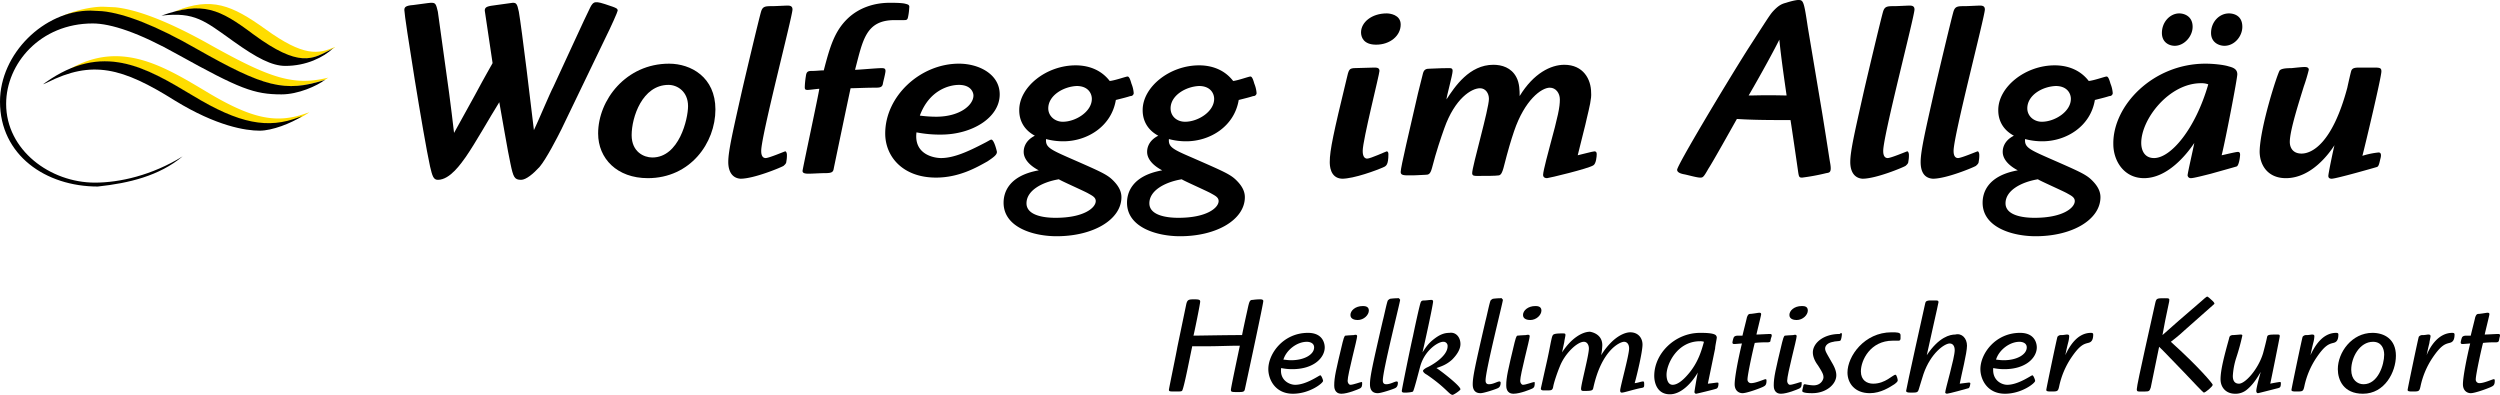 <svg xmlns="http://www.w3.org/2000/svg" viewBox="119.832 -1252.77 1746.041 275.77">
  <defs>
    <style>
      .cls-1 {
        fill: #fd0;
      }
    </style>
  </defs>
  <g id="Gruppe_151" data-name="Gruppe 151" transform="translate(119.832 -1252.77)">
    <path id="Pfad_315" data-name="Pfad 315" class="cls-1" d="M142.756,31.461l.78-.78c-11.7,5.071-21.843,7.021-48.757-12.482C71.376,1.426,57.334-4.424,31.98,5.717l-.78.39C53.043.646,65.135,6.887,85.808,22.1c32.765,24.184,42.126,16.772,54.608,10.532l2.34-1.17" transform="translate(90.498 2.084)"/>
    <path id="Pfad_316" data-name="Pfad 316" class="cls-1" d="M12.6,18.792C47.315-.711,76.179,16.061,106.214,34,138.978,53.9,156.141,57.407,177.2,50l2.34-.78a57.742,57.742,0,0,1-5.071,3.12l-2.34,1.17c-21.453,7.8-41.346,4.291-74.111-15.6C70.328,21.132,44.975,5.92,13.77,18.792H12.6" transform="translate(36.547 29.185)"/>
    <path id="Pfad_317" data-name="Pfad 317" class="cls-1" d="M195.977,52.3c-28.084,8.971-42.516,5.461-89.323-21.063C78.18,14.852,55.947,6.271,40.344,4.711l-8.191-.39A56.9,56.9,0,0,0,10.7,8.611C18.891,4.32,32.153,1.2,40.734,1.2l8.581.39c15.6,1.56,37.836,10.141,66.31,26.134,42.516,23.793,58.509,28.864,82.692,23.013l.78-.39a17.371,17.371,0,0,0-3.12,1.95" transform="translate(31.036 3.481)"/>
    <path id="Pfad_318" data-name="Pfad 318" d="M182.006,89.333c-2.73,5.461-10.532,20.673-15.212,26.134-4.291,4.681-9.361,8.971-12.872,8.971-4.681,0-5.461-1.95-7.411-11.312-1.56-6.631-6.631-36.665-7.8-42.906-6.631,10.532-16.382,28.084-23.4,38.226-3.12,4.291-10.922,15.992-19.5,15.992-3.12,0-3.9-2.73-5.461-9.361C85.662,93.624,72.4,10.541,72.4,5.861c0-1.95.78-3.12,6.241-3.511C89.953.79,90.343.79,91.513.79c2.73,0,3.12,1.17,4.291,6.241,8.191,58.118,8.971,64.749,11.312,84.642,2.34-4.291,12.482-22.623,14.432-26.134,8.581-15.992,9.751-17.553,12.482-22.623-.39-3.511-5.461-35.885-5.461-36.665,0-2.73,1.95-3.12,8.191-3.9L148.071.79c2.34,0,3.12.39,4.291,6.241,1.95,10.922,8.971,69.04,10.532,82.692,2.34-4.681,11.312-26.134,13.652-30.424,3.511-7.411,23.793-51.878,25.744-55.388.78-1.56,1.95-3.511,3.9-3.511s2.73,0,11.7,3.12c1.95.78,3.51,1.17,3.51,2.73,0,.78-4.681,11.312-8.581,19.113L182.006,89.333" transform="translate(210.001 1.16)"/>
    <path id="Pfad_319" data-name="Pfad 319" d="M130.5,61.327c0,11.7,8.581,15.6,14.432,15.6,18.723,0,24.964-26.914,24.964-35.885,0-10.141-7.411-14.822-13.652-14.822-18.333,0-25.744,22.623-25.744,35.105m58.509-17.943c0,23.4-17.553,47.977-47.2,47.977-21.453,0-34.715-13.652-34.715-31.2,0-23.4,19.5-48.757,49.537-48.757C171.849,11.4,189.012,20.761,189.012,43.385Z" transform="translate(310.651 33.066)"/>
    <path id="Pfad_320" data-name="Pfad 320" d="M130.4,110.216c0-7.8,3.51-22.623,9.361-48.757,1.95-8.581,12.482-53.048,13.652-56.558s3.12-3.511,8.191-3.511c1.56,0,8.971-.39,10.141-.39,1.95,0,3.51.39,3.51,2.73,0,4.681-21.843,88.153-21.843,98.684,0,1.17,0,5.071,3.12,5.071,2.34,0,13.262-4.681,13.652-4.681.78,0,1.17,1.56,1.17,2.34a20.608,20.608,0,0,1-.39,4.681c0,1.56-1.17,2.34-1.95,3.12-1.95,1.17-20.673,8.971-30.034,8.971-5.851-.39-8.581-5.071-8.581-11.7" transform="translate(378.234 2.901)"/>
    <path id="Pfad_321" data-name="Pfad 321" d="M175.295,11.422C183.1,4.011,193.627.5,204.549.5c3.12,0,8.971,0,11.312.78,1.56.39,2.73.78,2.34,2.73a38.9,38.9,0,0,1-.78,6.241c-.39,1.95-.78,2.34-2.73,2.34h-6.631c-20.283,0-22.233,14.042-27.694,34.715,2.34,0,15.212-1.17,18.333-1.17,1.95,0,3.51,0,2.73,3.511-.39,2.34-1.17,5.071-1.56,7.021-.39,3.12-2.34,3.12-6.241,3.12-5.461,0-13.652.39-16.382.39-3.9,18.333-7.8,37.055-11.7,55.778-.39,2.73-1.17,3.511-6.241,3.511-3.12,0-8.971.39-11.312.39-2.73,0-4.291-.39-4.291-1.95,0-1.17,11.312-53.828,11.7-57.338-1.17,0-6.631.78-8.191.78s-1.95-.39-1.95-1.95a58.62,58.62,0,0,1,.78-7.8c.39-3.12,1.56-3.511,4.291-3.511,3.12,0,5.461-.39,8.191-.39,4.291-16.382,7.411-27.3,16.773-36.275" transform="translate(416.812 1.45)"/>
    <path id="Pfad_322" data-name="Pfad 322" d="M194,48.455c16.772,0,26.134-8.191,26.134-14.822,0-1.95-1.56-7.411-10.141-7.411-6.631,0-20.673,3.511-27.3,21.453a90.82,90.82,0,0,0,11.312.78m3.51,28.864c8.971,0,19.113-4.681,29.644-10.141,3.9-1.95,4.681-2.73,5.461-2.73,1.95,0,3.9,8.191,3.9,8.581,0,1.95-1.95,3.511-6.631,6.631-7.021,3.9-19.5,11.312-35.885,11.312-23.4,0-35.5-14.822-35.5-30.814,0-26.134,24.574-48.757,51.488-48.757,14.042,0,28.474,7.411,28.474,21.453,0,16.382-19.5,28.084-40.956,28.084a85.165,85.165,0,0,1-17.162-1.56C178.393,74.979,192.825,77.32,197.506,77.32Z" transform="translate(459.74 33.066)"/>
    <path id="Pfad_323" data-name="Pfad 323" d="M210.9,41.734c0,5.461,4.681,9.361,10.142,9.361,8.971,0,20.283-7.021,20.283-15.992,0-3.9-2.73-8.971-10.532-8.971-9.361.39-19.893,6.631-19.893,15.6m-15.212,66.31c0,8.191,11.312,10.141,20.283,10.141,19.893,0,28.084-7.021,28.084-11.7,0-2.73-2.73-3.9-5.461-5.461s-19.5-8.971-20.283-9.751C206.614,93.222,195.692,99.073,195.692,108.044Zm70.6-88.543c1.17,0,1.95,2.34,2.73,5.071a21.213,21.213,0,0,1,1.56,6.631,2.184,2.184,0,0,1-2.34,1.95c-2.34.78-5.461,1.56-10.142,2.73-3.12,18.723-20.283,28.864-36.665,28.864a46.122,46.122,0,0,1-12.092-1.56c-.39,5.461,2.34,7.021,15.6,12.872,22.233,9.751,26.914,11.7,31.2,15.992,2.73,2.73,5.851,6.631,5.851,11.7,0,15.6-19.5,27.3-45.247,27.3-16.382,0-37.055-6.241-37.055-23.4,0-6.241,2.73-18.723,24.574-22.623-7.411-3.9-10.532-8.581-10.532-12.872,0-1.17,0-7.411,7.8-11.312C190.622,55,190.622,45.245,190.622,42.9c0-15.992,18.723-31.2,39.4-31.2,4.681,0,15.992.78,23.793,10.922C257.711,22.232,265.123,19.5,266.293,19.5Z" transform="translate(521.232 33.937)"/>
    <path id="Pfad_324" data-name="Pfad 324" d="M232.225,41.734c0,5.461,4.291,9.361,10.142,9.361,8.971,0,20.283-7.021,20.283-15.992,0-3.9-2.73-8.971-10.531-8.971-9.361.39-19.893,6.631-19.893,15.6M217.4,108.044c0,8.191,11.312,10.141,20.283,10.141,19.893,0,28.084-7.021,28.084-11.7,0-2.73-2.73-3.9-5.461-5.461s-19.5-8.971-20.283-9.751C228.324,93.222,217.4,99.073,217.4,108.044ZM288,19.5c1.17,0,1.95,2.34,2.73,5.071a21.212,21.212,0,0,1,1.56,6.631,2.184,2.184,0,0,1-2.34,1.95c-2.34.78-5.461,1.56-10.141,2.73-3.12,18.723-20.283,28.864-36.665,28.864a46.122,46.122,0,0,1-12.092-1.56c-.39,5.461,2.34,7.021,15.992,12.872,22.233,9.751,26.914,11.7,31.2,15.992,2.73,2.73,5.851,6.631,5.851,11.7,0,15.6-19.5,27.3-45.247,27.3-16.382,0-37.055-6.241-37.055-23.4,0-6.241,2.73-18.723,24.574-22.623-7.411-3.9-10.532-8.581-10.532-12.872,0-1.17,0-7.411,7.8-11.312C212.722,55,212.722,45.245,212.722,42.9c0-15.992,18.723-31.2,39.4-31.2,4.681,0,15.992.78,23.794,10.922C279.421,22.232,286.833,19.5,288,19.5Z" transform="translate(585.335 33.937)"/>
    <path id="Pfad_325" data-name="Pfad 325" d="M287.637,10.2c0,7.8-7.411,14.042-17.162,14.042-8.971,0-10.531-5.461-10.531-8.581,0-7.021,7.411-13.262,17.943-13.262,1.95,0,9.751.78,9.751,7.8M238.1,106.155c0-8.191,2.73-20.673,11.7-57.728,1.56-7.021,1.95-7.411,5.071-7.8,1.17,0,11.7-.39,14.042-.39,1.95,0,3.9,0,3.9,2.34s-11.7,48.367-11.7,55.778c0,1.17,0,5.461,3.12,5.461,2.34,0,13.262-5.071,13.652-5.071.78,0,1.17.78,1.17,1.95,0,7.411-1.56,8.191-3.12,8.971-5.071,2.34-21.063,8.191-29.254,8.191C238.1,117.467,238.1,108.105,238.1,106.155Z" transform="translate(690.626 6.961)"/>
    <path id="Pfad_326" data-name="Pfad 326" d="M380.689,49.436c-.78,3.9-3.12,12.482-6.241,25.354,1.95-.39,10.532-2.73,11.7-2.73s1.56.78,1.56,1.95c0,1.56-.39,6.631-2.34,7.8-3.51,2.34-31.2,8.971-32.375,8.971s-2.73-.39-2.73-2.34c0-2.73,4.291-18.333,4.681-19.893,5.851-21.453,7.021-27.3,7.021-32.765,0-4.291-2.73-8.191-7.021-8.191-5.851,0-17.553,8.581-24.964,30.424-2.34,7.021-3.9,12.092-7.411,25.744-.78,2.73-1.56,4.681-3.12,5.071-2.34.39-8.971.39-15.212.39-1.95,0-3.51,0-3.51-1.95,0-4.681,11.7-44.857,11.7-51.878,0-3.9-2.34-7.411-6.241-7.411-5.851,0-17.552,7.021-24.964,28.084-2.34,6.631-5.461,15.6-8.581,27.694-1.17,4.291-2.34,4.681-4.681,4.681-6.241.39-8.971.39-10.922.39-3.9,0-6.241,0-6.241-2.34,0-3.51,6.241-29.254,12.092-55l3.51-14.042c.78-2.73,2.34-3.12,4.681-3.12,6.631-.39,12.092-.39,13.652-.39,1.17,0,2.34,0,2.34,1.95,0,2.73-4.291,17.943-4.291,19.893,5.851-8.971,15.992-24.184,32.765-24.184,5.851,0,12.482,1.95,15.992,8.581,2.34,4.291,2.34,9.751,2.34,13.262,9.751-15.992,21.843-21.843,31.2-21.843,13.262,0,18.723,10.141,18.723,19.5.39,3.9-1.17,10.141-3.121,18.333" transform="translate(727.463 33.647)"/>
    <path id="Pfad_327" data-name="Pfad 327" d="M371.68,27.694C365.049,40.956,352.568,62.8,350.227,66.7c5.461,0,10.141-.39,26.524,0-1.56-10.922-3.9-26.914-5.071-39.006m30.034,51.878c4.291,26.524,4.681,30.034,5.461,34.325,1.17,6.631-.39,6.631-2.73,7.021a146.741,146.741,0,0,1-16.772,3.12c-2.34,0-2.34-.39-3.12-5.851s-4.291-29.644-5.071-34.325c-12.482,0-26.134,0-37.445-.78-3.12,5.461-16.772,30.034-19.893,34.715-3.511,6.241-3.9,6.241-5.851,6.241-2.34,0-8.971-1.95-11.312-2.34-1.95-.39-4.681-1.17-4.681-3.12,0-3.12,33.155-58.509,49.147-83.862C362.319,14.822,364.659,10.922,367,8.191c3.9-4.291,6.241-5.461,9.361-6.241C378.7,1.17,382.992,0,384.943,0c3.51,0,3.9.78,6.631,19.113Z" transform="translate(871.041 0)"/>
    <path id="Pfad_328" data-name="Pfad 328" d="M331.3,110.216c0-7.8,3.51-22.623,9.361-48.757,1.95-8.581,12.482-53.048,13.652-56.558s3.12-3.511,8.191-3.511c1.56,0,8.971-.39,10.141-.39,1.95,0,3.511.39,3.511,2.73,0,4.681-21.843,88.153-21.843,98.684,0,1.17,0,5.071,3.12,5.071,2.34,0,13.262-4.681,13.652-4.681.78,0,1.17,1.56,1.17,2.34a20.608,20.608,0,0,1-.39,4.681c0,1.56-1.17,2.34-1.95,3.12-1.95,1.17-20.673,8.971-30.034,8.971-5.851-.39-8.581-5.071-8.581-11.7" transform="translate(960.959 2.901)"/>
    <path id="Pfad_329" data-name="Pfad 329" d="M343.9,110.216c0-7.8,3.51-22.623,9.361-48.757,1.95-8.581,12.482-53.048,13.652-56.558s3.12-3.511,8.191-3.511c1.56,0,8.971-.39,10.142-.39,1.95,0,3.51.39,3.51,2.73,0,4.681-21.843,88.153-21.843,98.684,0,1.17,0,5.071,3.12,5.071,2.34,0,13.262-4.681,13.652-4.681.78,0,1.17,1.56,1.17,2.34a20.608,20.608,0,0,1-.39,4.681c0,1.56-1.17,2.34-1.95,3.12-1.95,1.17-20.673,8.971-30.035,8.971-6.241-.39-8.581-5.071-8.581-11.7" transform="translate(997.506 2.901)"/>
    <path id="Pfad_330" data-name="Pfad 330" d="M386.2,41.734c0,5.461,4.681,9.361,10.141,9.361,8.971,0,20.283-7.021,20.283-15.992,0-3.9-2.73-8.971-10.532-8.971-9.751.39-19.893,6.631-19.893,15.6m-15.212,66.31c0,8.191,11.312,10.141,20.283,10.141,19.893,0,28.084-7.021,28.084-11.7,0-2.73-2.73-3.9-5.461-5.461s-19.5-8.971-20.283-9.751C381.914,93.222,370.992,99.073,370.992,108.044Zm70.6-88.543c1.17,0,1.95,2.34,2.73,5.071a21.214,21.214,0,0,1,1.56,6.631,2.184,2.184,0,0,1-2.34,1.95c-2.34.78-5.461,1.56-10.142,2.73-3.12,18.723-20.283,28.864-36.665,28.864a46.121,46.121,0,0,1-12.092-1.56c-.39,5.461,2.34,7.021,15.6,12.872,22.233,9.751,26.914,11.7,31.2,15.992,2.73,2.73,5.851,6.631,5.851,11.7,0,15.6-19.5,27.3-45.247,27.3-16.382,0-37.055-6.241-37.055-23.4,0-6.241,2.73-18.723,24.573-22.623-7.411-3.9-10.531-8.581-10.531-12.872,0-1.17,0-7.411,7.8-11.312C365.922,55,365.922,45.245,365.922,42.9c0-15.992,18.723-31.2,39.4-31.2,4.681,0,15.992.78,23.793,10.922C433.011,22.232,440.422,19.5,441.593,19.5Z" transform="translate(1029.702 33.937)"/>
    <path id="Pfad_331" data-name="Pfad 331" d="M456.024,25.023c-3.9,0-9.361-2.34-9.361-8.971,0-7.8,5.851-13.652,12.482-13.652,2.34,0,9.361.78,9.361,9.361,0,6.631-5.461,13.262-12.482,13.262m-34.715,0c-3.9,0-8.971-2.34-8.971-8.971,0-7.8,5.851-13.652,12.092-13.652,3.51,0,9.361,1.95,9.361,9.361C433.791,18.392,427.94,25.023,421.309,25.023Zm-14.432,78.4c11.7,0,28.864-20.283,37.836-51.488a13.555,13.555,0,0,0-5.071-.78c-22.233,0-41.736,24.964-41.736,41.736C397.906,97.574,399.856,103.425,406.877,103.425Zm35.885-65.92c5.461,0,12.872.78,16.382,1.95,3.12.78,5.851,1.95,5.851,5.461,0,3.12-8.191,45.637-10.922,56.558.39,0,9.751-2.34,11.312-2.34,1.17,0,1.56.78,1.56,1.95,0,1.56-.78,7.411-2.34,8.191-1.17.39-15.212,4.291-17.943,5.071-4.681,1.17-12.092,3.12-14.042,3.12a2.184,2.184,0,0,1-2.34-1.95c0-1.56,3.9-18.333,4.681-22.623-5.461,8.191-18.723,24.574-35.1,24.574-14.042,0-21.453-12.092-21.453-23.793C378.013,66.759,406.1,37.505,442.762,37.505Z" transform="translate(1097.572 6.961)"/>
    <path id="Pfad_332" data-name="Pfad 332" d="M418.642,14.34c1.17-1.17,3.9-1.56,8.191-1.56,3.9-.39,7.411-.78,8.971-.78,1.17,0,3.12,0,3.12,1.95a120.369,120.369,0,0,1-3.51,11.7c-2.73,8.971-9.751,30.424-9.751,38.616,0,4.291,2.34,8.191,8.191,8.191,7.021,0,21.453-6.631,31.985-46.027.39-1.95,2.34-10.532,2.73-11.7.78-2.34,3.12-2.34,6.631-2.34h9.361c4.291,0,5.071.39,5.071,2.73,0,3.9-11.312,51.488-13.262,58.9a56.113,56.113,0,0,1,11.312-2.34c1.17,0,2.34.78,1.17,4.681-.78,3.511-1.17,5.071-2.34,5.461s-28.474,8.191-31.595,8.191c-1.17,0-2.34-.39-2.34-1.95s3.12-16.772,4.291-21.453c-3.51,5.461-15.992,23.013-33.935,23.013-12.872,0-18.333-9.361-18.333-18.723.39-17.162,12.482-54.608,14.042-56.558" transform="translate(1173.57 34.807)"/>
    <path id="Pfad_333" data-name="Pfad 333" d="M225.682,85.975c-1.56,7.021-5.461,27.694-7.021,31.2-.39.78-1.17.78-5.071.78-3.511,0-4.291,0-4.291-1.17,0-.78,5.461-26.914,5.851-29.644l6.241-30.034c.78-3.51,1.95-3.51,5.851-3.51,3.12,0,3.9.39,3.9,1.56,0,1.56-3.9,20.673-4.681,23.793,3.12,0,21.843-.39,33.935-.39.78-4.291,3.12-14.822,3.9-18.333,1.17-5.461,1.56-6.241,3.51-6.241a34.315,34.315,0,0,1,5.461-.39c1.17,0,1.95.39,1.95,1.17,0,1.95-9.751,47.2-12.872,61.629-.39,1.95-1.56,1.95-5.071,1.95-3.9,0-4.681,0-4.681-1.56s5.461-26.914,6.241-30.815c-7.411,0-15.212.39-22.623.39H225.682" transform="translate(607.089 155.47)"/>
    <path id="Pfad_334" data-name="Pfad 334" d="M243.092,78.713c8.971,0,15.992-3.9,15.992-8.971,0-3.12-3.12-3.9-5.071-3.9-7.021,0-14.432,5.851-16.382,12.482,1.56,0,2.73.39,5.461.39m2.73,17.163c7.8,0,16.772-6.631,17.553-6.631s1.95,3.12,1.95,3.9c0,1.56-9.361,8.971-21.063,8.971-12.482,0-17.162-10.141-17.162-17.163,0-10.922,10.531-25.354,27.694-25.354,10.922,0,11.7,8.191,11.7,10.141,0,7.021-7.411,15.212-22.623,15.212a37.022,37.022,0,0,1-7.8-.78C234.9,92.755,241.922,95.875,245.823,95.875Z" transform="translate(658.719 172.874)"/>
    <path id="Pfad_335" data-name="Pfad 335" d="M263.084,57.92c0,3.12-3.51,6.631-7.8,6.631-1.56,0-5.071-.39-5.071-3.51s3.51-6.241,8.581-6.241c1.17,0,4.291,0,4.291,3.12m-8.191,17.943c0,2.34-6.631,26.524-6.631,31.2,0,1.17.78,2.73,1.95,2.73,1.95,0,7.021-1.95,7.8-1.95.39,0,.39.39.39.78,0,1.56,0,3.12-1.95,3.9-.78.39-8.191,3.511-12.482,3.511-5.071,0-5.071-4.681-5.071-5.851,0-5.461,1.17-10.532,5.851-30.034.39-1.56,1.17-4.681,1.95-4.681.39,0,3.9-.39,5.851-.39C253.722,74.693,254.892,74.693,254.892,75.863Z" transform="translate(692.946 158.951)"/>
    <path id="Pfad_336" data-name="Pfad 336" d="M266.363,54.57c0,1.56-12.092,49.147-12.092,56.168,0,.78,0,2.73,2.34,2.73,3.12,0,5.851-1.95,7.411-1.95a.839.839,0,0,1,.78.78c0,2.73-1.17,3.511-1.95,3.9-1.56.78-9.751,3.511-12.092,3.511-3.51,0-5.461-1.95-5.461-6.241,0-5.071,1.56-12.482,8.971-44.467.78-2.73,2.731-12.482,3.511-14.042a5.384,5.384,0,0,1,1.56-1.17,43.09,43.09,0,0,1,6.241-.39c.39.78.78.78.78,1.17" transform="translate(711.51 154.89)"/>
    <path id="Pfad_337" data-name="Pfad 337" d="M291.956,84.514c0,3.9-2.73,7.8-5.851,10.922-3.9,3.511-7.411,4.681-10.922,5.851,3.12,1.95,16.772,12.482,16.772,14.822,0,.78-4.681,3.9-5.461,3.9-2.34,0-4.291-4.681-17.943-14.042-1.56-.78-2.73-1.95-2.73-2.73s1.95-1.95,2.73-2.34c1.95-.78,14.432-7.411,14.432-14.822a2.858,2.858,0,0,0-3.12-3.12c-3.51,0-12.872,5.851-15.992,17.163-.78,2.73-4.291,16.772-5.071,17.553-.39.39-3.12.78-5.461.78-1.17,0-2.34,0-2.34-1.17s6.631-33.545,7.8-38.226c.78-3.9,4.681-22.233,5.461-23.793.39-.78.78-1.17,2.34-1.17s3.51-.39,5.071-.39a1.034,1.034,0,0,1,1.17,1.17c0,2.34-6.241,30.814-7.411,35.5,2.34-3.511,3.9-6.241,8.582-9.751,3.12-2.34,6.241-3.9,10.141-3.9,4.681-.78,7.8,3.12,7.8,7.8" transform="translate(728.043 155.761)"/>
    <path id="Pfad_338" data-name="Pfad 338" d="M284.763,54.57c0,1.56-12.092,49.147-12.092,56.168,0,.78,0,2.73,2.34,2.73,3.12,0,5.851-1.95,7.411-1.95a.839.839,0,0,1,.78.78c0,2.73-1.17,3.511-1.95,3.9-1.56.78-9.751,3.511-12.092,3.511-3.511,0-5.461-1.95-5.461-6.241,0-5.071,1.56-12.482,8.971-44.467.78-2.73,2.73-12.482,3.51-14.042a5.387,5.387,0,0,1,1.56-1.17,43.091,43.091,0,0,1,6.241-.39c.39.78.78.78.78,1.17" transform="translate(764.88 154.89)"/>
    <path id="Pfad_339" data-name="Pfad 339" d="M294.274,57.92c0,3.12-3.51,6.631-7.8,6.631-1.56,0-5.071-.39-5.071-3.51s3.511-6.241,8.581-6.241c1.17,0,4.291,0,4.291,3.12m-8.191,17.943c0,2.34-6.631,26.524-6.631,31.2,0,1.17.78,2.73,1.95,2.73,1.95,0,7.021-1.95,7.8-1.95.39,0,.39.39.39.78,0,1.56,0,3.12-1.95,3.9-.78.39-8.191,3.511-12.872,3.511-5.071,0-5.071-4.681-5.071-5.851,0-5.461,1.17-10.532,5.851-30.034.39-1.56,1.17-4.681,1.95-4.681.39,0,3.9-.39,5.851-.39C284.912,74.693,286.082,74.693,286.082,75.863Z" transform="translate(782.284 158.951)"/>
    <path id="Pfad_340" data-name="Pfad 340" d="M318.806,68.761a48.243,48.243,0,0,1-.78,7.021,46.662,46.662,0,0,1,7.8-9.751c5.461-5.071,10.141-6.241,12.482-6.241,5.461,0,8.581,3.9,8.581,8.581,0,5.071-3.9,21.453-5.461,26.914,1.56,0,4.681-1.17,5.851-1.17.78,0,.78.78.78,2.34,0,1.95-.39,1.95-2.73,2.34-5.461,1.17-11.312,3.12-12.872,3.12-.78,0-1.17-.39-1.17-1.56,0-2.34,6.241-24.574,6.241-29.254,0-3.12-1.56-4.681-3.51-4.681-2.731,0-15.6,5.461-21.453,31.985-.39,1.95-.78,2.34-6.241,2.34-1.56,0-2.34,0-2.34-1.56,0-3.12,5.461-23.4,5.461-28.084,0-2.34-1.17-4.681-3.51-4.681-4.681,0-13.262,8.191-16.772,17.163-1.95,4.681-4.291,11.7-4.681,14.432-.39,1.95-1.17,2.34-3.12,2.34h-3.9c-.78,0-1.56-.39-1.56-1.17,0-.39.78-3.511,1.95-8.971,2.34-10.531,2.73-11.7,4.681-21.843.39-1.95,1.17-5.851,1.56-6.241.39-.78.78-1.56,6.631-1.56,1.95,0,2.34,0,2.34,1.17,0,.78-.78,3.9-.78,4.681-.39,1.95-.78,3.511-1.56,7.411,6.241-9.751,14.042-14.432,19.5-14.432,4.29.78,8.581,3.511,8.581,9.361" transform="translate(800.267 172.294)"/>
    <path id="Pfad_341" data-name="Pfad 341" d="M328.185,65.451c-15.992,0-23.4,15.992-23.4,23.4,0,2.73.78,7.021,4.291,7.021s7.411-3.51,10.142-6.631c7.8-8.581,10.141-17.943,11.7-23.4a7.616,7.616,0,0,0-2.73-.39M333.645,95.1c3.9-.39,5.851-.78,6.631-.78.39,0,.78,0,.78.78,0,.39,0,3.12-1.56,3.511-.78.39-13.652,3.51-14.042,3.51a1.245,1.245,0,0,1-1.17-1.17c0-.78,1.95-12.092,2.34-13.652-4.291,7.411-11.7,15.212-19.5,15.212-8.971,0-10.922-8.191-10.922-12.872,0-15.6,14.432-30.034,31.985-30.034,3.12,0,8.971,0,10.922,1.56a2.724,2.724,0,0,1,.78,1.56c0,1.17-1.17,6.241-1.17,7.8Z" transform="translate(859.149 172.874)"/>
    <path id="Pfad_342" data-name="Pfad 342" d="M311.76,77.843c-.78,0-1.56,0-1.56-1.17a17.548,17.548,0,0,1,.78-3.12c.39-1.17,1.56-1.56,3.12-1.56h3.12c.39-1.95,2.73-10.922,3.12-12.872.78-1.95,1.17-2.34,2.731-2.34,3.51-.39,5.071-.78,5.851-.78,1.17,0,1.56.39,1.17,1.95-.39,1.95-2.73,11.312-3.12,13.262,1.56,0,8.191-.39,9.361-.39s1.56.39,1.17,1.95a12.056,12.056,0,0,0-.78,3.12c-.39.78-1.56.78-2.73.78a63.318,63.318,0,0,0-8.191.39c-1.17,4.291-5.071,22.233-5.071,25.354a2.464,2.464,0,0,0,2.73,2.73c3.12,0,8.971-2.73,9.751-2.73s.78.39.78,1.17c0,3.12-1.17,3.51-2.73,4.291-3.511,1.56-11.312,4.291-14.042,4.291-2.34,0-5.461-1.56-5.461-6.241s2.34-17.163,5.071-28.474l-5.071.39" transform="translate(899.757 162.432)"/>
    <path id="Pfad_343" data-name="Pfad 343" d="M341.394,57.92c0,3.12-3.51,6.631-7.8,6.631-1.56,0-5.071-.39-5.071-3.51S332.032,54.8,337.1,54.8c1.56,0,4.291,0,4.291,3.12m-7.8,17.943c0,2.34-6.631,26.524-6.631,31.2,0,1.17.78,2.73,1.95,2.73,1.95,0,7.021-1.95,7.8-1.95.39,0,.39.39.39.78,0,1.56,0,3.12-1.95,3.9-.78.39-8.191,3.511-12.482,3.511-5.071,0-5.071-4.681-5.071-5.851,0-5.461,1.17-10.532,5.851-30.034.39-1.56,1.17-4.681,1.95-4.681.39,0,3.9-.39,5.851-.39C332.422,74.693,333.593,74.693,333.593,75.863Z" transform="translate(921.221 158.951)"/>
    <path id="Pfad_344" data-name="Pfad 344" d="M350.394,60.235c0,.78-.39,4.291-1.17,4.681-.39.39-3.9.39-4.681.78-5.071.78-5.851,3.51-5.851,4.681,0,1.95,1.17,3.511,4.681,9.751,2.34,3.9,3.12,6.631,3.12,8.971,0,6.241-7.021,12.482-16.772,12.482-1.56,0-7.021,0-7.021-1.56a31.782,31.782,0,0,1,.78-3.51,1.034,1.034,0,0,1,1.17-1.17,34.35,34.35,0,0,0,5.851.78c5.851,0,7.021-4.681,7.021-5.461,0-1.95-.39-3.12-3.9-8.581-2.34-3.12-3.51-6.241-3.51-8.971,0-6.241,7.021-12.872,18.723-12.872.78-.78,1.56-.78,1.56,0" transform="translate(936.014 173.019)"/>
    <path id="Pfad_345" data-name="Pfad 345" d="M361.615,59.5c3.51,0,6.241,0,6.241,1.95v2.34c0,.78-.39,1.56-1.17,1.56h-4.291c-15.6,0-22.233,13.652-22.233,21.453,0,6.241,4.291,8.581,8.581,8.581,8.581,0,13.652-6.241,15.6-6.241.78,0,1.56,3.121,1.56,3.9s-.78,1.56-2.34,2.73c-3.12,1.95-9.361,6.241-17.162,6.241-10.532,0-15.6-7.021-15.6-14.432,0-11.312,11.7-28.084,30.815-28.084" transform="translate(959.508 172.584)"/>
    <path id="Pfad_346" data-name="Pfad 346" d="M383.816,85.395c0,5.071-3.9,20.283-5.071,26.524.78,0,5.461-.78,6.241-.78s1.17,0,1.17.78c0,.39-.39,2.73-1.17,3.12-1.17.39-14.042,3.9-15.212,3.9-.39,0-1.17-.39-1.17-.78,0-2.34,6.631-24.184,6.631-29.644,0-2.73-1.17-4.681-3.51-4.681-3.51,0-13.262,6.631-18.333,21.453-1.17,3.51-2.34,7.8-3.12,10.141-.78,2.73-1.17,2.73-5.851,2.73-2.34,0-3.12-.39-3.12-1.17,0-1.17,12.872-59.289,13.262-60.849s.39-1.95,2.73-2.34h5.071c1.17,0,1.56.39,1.56,1.17s-7.021,31.2-8.191,37.055c8.581-12.872,16.382-14.432,19.893-14.432,4.68-1.17,8.191,2.73,8.191,7.8" transform="translate(989.964 156.051)"/>
    <path id="Pfad_347" data-name="Pfad 347" d="M370.982,78.713c8.971,0,15.992-3.9,15.992-8.971,0-3.12-3.12-3.9-5.071-3.9-7.021,0-14.432,5.851-16.382,12.482,1.17,0,2.73.39,5.461.39m2.34,17.163c7.8,0,16.772-6.631,17.552-6.631s1.95,3.12,1.95,3.9c0,1.56-9.361,8.971-21.063,8.971-12.482,0-17.162-10.141-17.162-17.163,0-10.922,10.532-25.354,27.694-25.354,10.922,0,11.7,8.191,11.7,10.141,0,7.021-7.411,15.212-22.623,15.212a37.022,37.022,0,0,1-7.8-.78C362.791,92.755,369.422,95.875,373.323,95.875Z" transform="translate(1028.542 172.874)"/>
    <path id="Pfad_348" data-name="Pfad 348" d="M397.6,59.6c1.17,0,1.561.39,1.561,1.17,0,4.681-1.95,5.461-3.511,5.851-3.12.78-5.851,1.56-11.7,10.141a56.868,56.868,0,0,0-8.581,20.283c-.78,3.511-1.17,3.511-5.851,3.511-2.73,0-3.121-.39-3.121-1.17s7.411-36.275,7.8-37.055a3.036,3.036,0,0,1,2.73-1.17c1.56,0,3.121-.39,3.9-.39,1.17,0,1.56.39,1.56,1.17a19.574,19.574,0,0,1-.78,4.681c-1.17,4.681-1.17,5.071-1.95,8.581,2.731-5.851,8.191-15.6,17.943-15.6" transform="translate(1062.769 172.874)"/>
    <path id="Pfad_349" data-name="Pfad 349" d="M392.352,116.679c-.78,2.34-1.17,2.73-3.9,2.73H384.16c-1.17,0-1.56-.39-1.56-1.56,0-3.511,10.922-50.707,12.872-60.069.78-3.511,1.17-3.511,6.631-3.511,3.12,0,3.51,0,3.12,2.34-2.73,13.262-3.12,14.432-4.681,23.4,9.752-8.581,11.312-10.142,27.3-23.793.78-.78,3.511-3.12,3.9-3.12s1.95,1.17,3.9,3.12c1.17,1.17,1.56,1.95.78,2.34L416.145,76.5c-5.461,5.071-7.411,6.241-9.751,8.191,19.5,17.553,29.254,29.254,29.254,30.034,0,1.17-5.071,5.461-6.241,5.461-.39,0-7.411-7.411-14.042-14.432-4.291-4.291-16.382-17.163-17.163-17.553l-5.85,28.474" transform="translate(1109.758 154.02)"/>
    <path id="Pfad_350" data-name="Pfad 350" d="M438.946,93.055c.39,0,.78,0,.78.78,0,3.12-.78,3.12-1.951,3.511-1.56.39-13.652,3.51-14.042,3.51-.78,0-1.17-.78-1.17-1.56,0-1.95,1.95-9.361,3.12-13.262-1.56,2.34-4.291,7.8-9.361,12.092a12.307,12.307,0,0,1-8.581,3.12c-6.241,0-10.142-4.291-10.142-10.141,0-6.631,2.73-16.772,5.851-28.084.39-1.56.39-2.34,2.34-2.73,1.56,0,5.071-.39,5.851-.39.39,0,1.17,0,1.17.78a156.756,156.756,0,0,1-4.291,15.6,50,50,0,0,0-2.34,12.482c0,1.17,0,5.461,4.291,5.461s13.262-9.751,16.772-21.063c1.17-4.291,2.34-8.971,2.73-10.922s.39-2.34,6.631-2.34c1.95,0,2.34,0,2.34,1.17,0,.78-6.241,31.595-6.631,33.155,1.56-.39,6.241-1.17,6.631-1.17" transform="translate(1153.266 173.744)"/>
    <path id="Pfad_351" data-name="Pfad 351" d="M441.5,59.6c1.17,0,1.56.39,1.56,1.17,0,4.681-1.95,5.461-3.51,5.851-3.12.78-5.851,1.56-11.7,10.141a56.868,56.868,0,0,0-8.581,20.283c-.78,3.511-1.17,3.511-5.851,3.511-2.73,0-3.12-.39-3.12-1.17s7.411-36.275,7.8-37.055a3.037,3.037,0,0,1,2.73-1.17c1.56,0,3.12-.39,3.9-.39,1.17,0,1.56.39,1.56,1.17a19.574,19.574,0,0,1-.78,4.681c-1.17,4.681-1.17,5.071-1.95,8.581,2.73-5.851,8.191-15.6,17.943-15.6" transform="translate(1190.103 172.874)"/>
    <path id="Pfad_352" data-name="Pfad 352" d="M427.962,85.344c0,7.021,4.291,10.141,8.581,10.141,10.141,0,14.432-13.652,14.432-20.673,0-4.291-1.95-8.971-7.8-8.971-9.361,0-15.212,10.922-15.212,19.5m31.2-9.751c0,11.312-7.8,26.524-23.013,26.524-13.652,0-17.553-9.751-17.553-17.163,0-11.7,9.752-25.354,24.184-25.354C450.975,59.6,459.166,63.891,459.166,75.592Z" transform="translate(1214.178 172.874)"/>
    <path id="Pfad_353" data-name="Pfad 353" d="M462.3,59.6c1.17,0,1.56.39,1.56,1.17,0,4.681-1.95,5.461-3.51,5.851-3.121.78-5.851,1.56-11.7,10.141a56.866,56.866,0,0,0-8.581,20.283c-.78,3.511-1.17,3.511-5.851,3.511-2.73,0-3.12-.39-3.12-1.17s7.411-36.275,7.8-37.055a3.036,3.036,0,0,1,2.73-1.17c1.56,0,3.12-.39,3.9-.39,1.17,0,1.56.39,1.56,1.17s-.78,3.9-.78,4.681c-1.17,4.681-1.17,5.071-1.95,8.581,2.34-5.851,8.191-15.6,17.943-15.6" transform="translate(1250.435 172.874)"/>
    <path id="Pfad_354" data-name="Pfad 354" d="M442.16,77.843c-.78,0-1.56,0-1.56-1.17a17.538,17.538,0,0,1,.78-3.12c.39-1.17,1.56-1.56,3.12-1.56h3.121c.39-1.95,2.73-10.922,3.12-12.872.78-1.95,1.17-2.34,2.73-2.34,3.51-.39,5.071-.78,5.851-.78,1.17,0,1.56.39,1.17,1.95-.39,1.95-2.73,11.312-3.12,13.262,1.56,0,8.191-.39,9.361-.39s1.56.39,1.17,1.95c-.39,1.17-.39,2.34-.78,3.12s-1.56.78-2.73.78a63.314,63.314,0,0,0-8.191.39c-1.17,4.291-5.071,22.233-5.071,25.354a2.464,2.464,0,0,0,2.73,2.73c3.121,0,8.971-2.73,9.751-2.73s.78.39.78,1.17c0,3.12-1.17,3.51-2.73,4.291-3.51,1.56-11.312,4.291-14.042,4.291-2.34,0-5.461-1.56-5.461-6.241s2.34-17.163,5.071-28.474l-5.071.39" transform="translate(1277.991 162.432)"/>
    <path id="Pfad_355" data-name="Pfad 355" d="M28.9,6.571c23.4-2.73,30.034,3.511,50.317,17.943,16.382,11.7,26.914,17.163,36.275,17.163,14.432,0,26.524-5.851,33.545-12.482l-1.95,1.17c-12.482,6.241-21.453,13.262-54.218-10.922C69.466,1.891,57.764-3.57,28.9,6.571" transform="translate(83.826 4.35)"/>
    <path id="Pfad_356" data-name="Pfad 356" d="M227.013,50.267c-5.851,4.291-18.723,10.141-30.424,10.141-19.113,0-29.254-3.9-72.161-27.694-27.694-15.6-47.2-21.843-59.679-21.843-36.665,0-60.459,28.084-60.459,56.168,0,32.375,30.814,55,62.019,55,17.163,0,39.786-5.071,61.239-18.333C111.166,117.357,90.1,122.428,68.26,124.768,31.985,124.768,0,102.925,0,65.479,0,31.934,30.814,1.9,63.189,1.9l8.191.39c15.6,1.56,37.836,10.141,66.31,26.524,46.807,26.524,61.239,30.424,89.323,21.453" transform="translate(0 5.511)"/>
    <path id="Pfad_357" data-name="Pfad 357" d="M112.235,34.866C145,54.759,164.893,58.27,186.346,50.078l2.34-.78c-7.8,5.071-21.063,10.141-29.644,10.141-9.751,0-30.034-3.12-59.289-21.063C63.088,15.363,42.025,9.9,10.43,25.895L7.7,27.065l1.56-1.17C49.436-2.579,79.08,14.973,112.235,34.866" transform="translate(22.334 31.834)"/>
  </g>
</svg>
